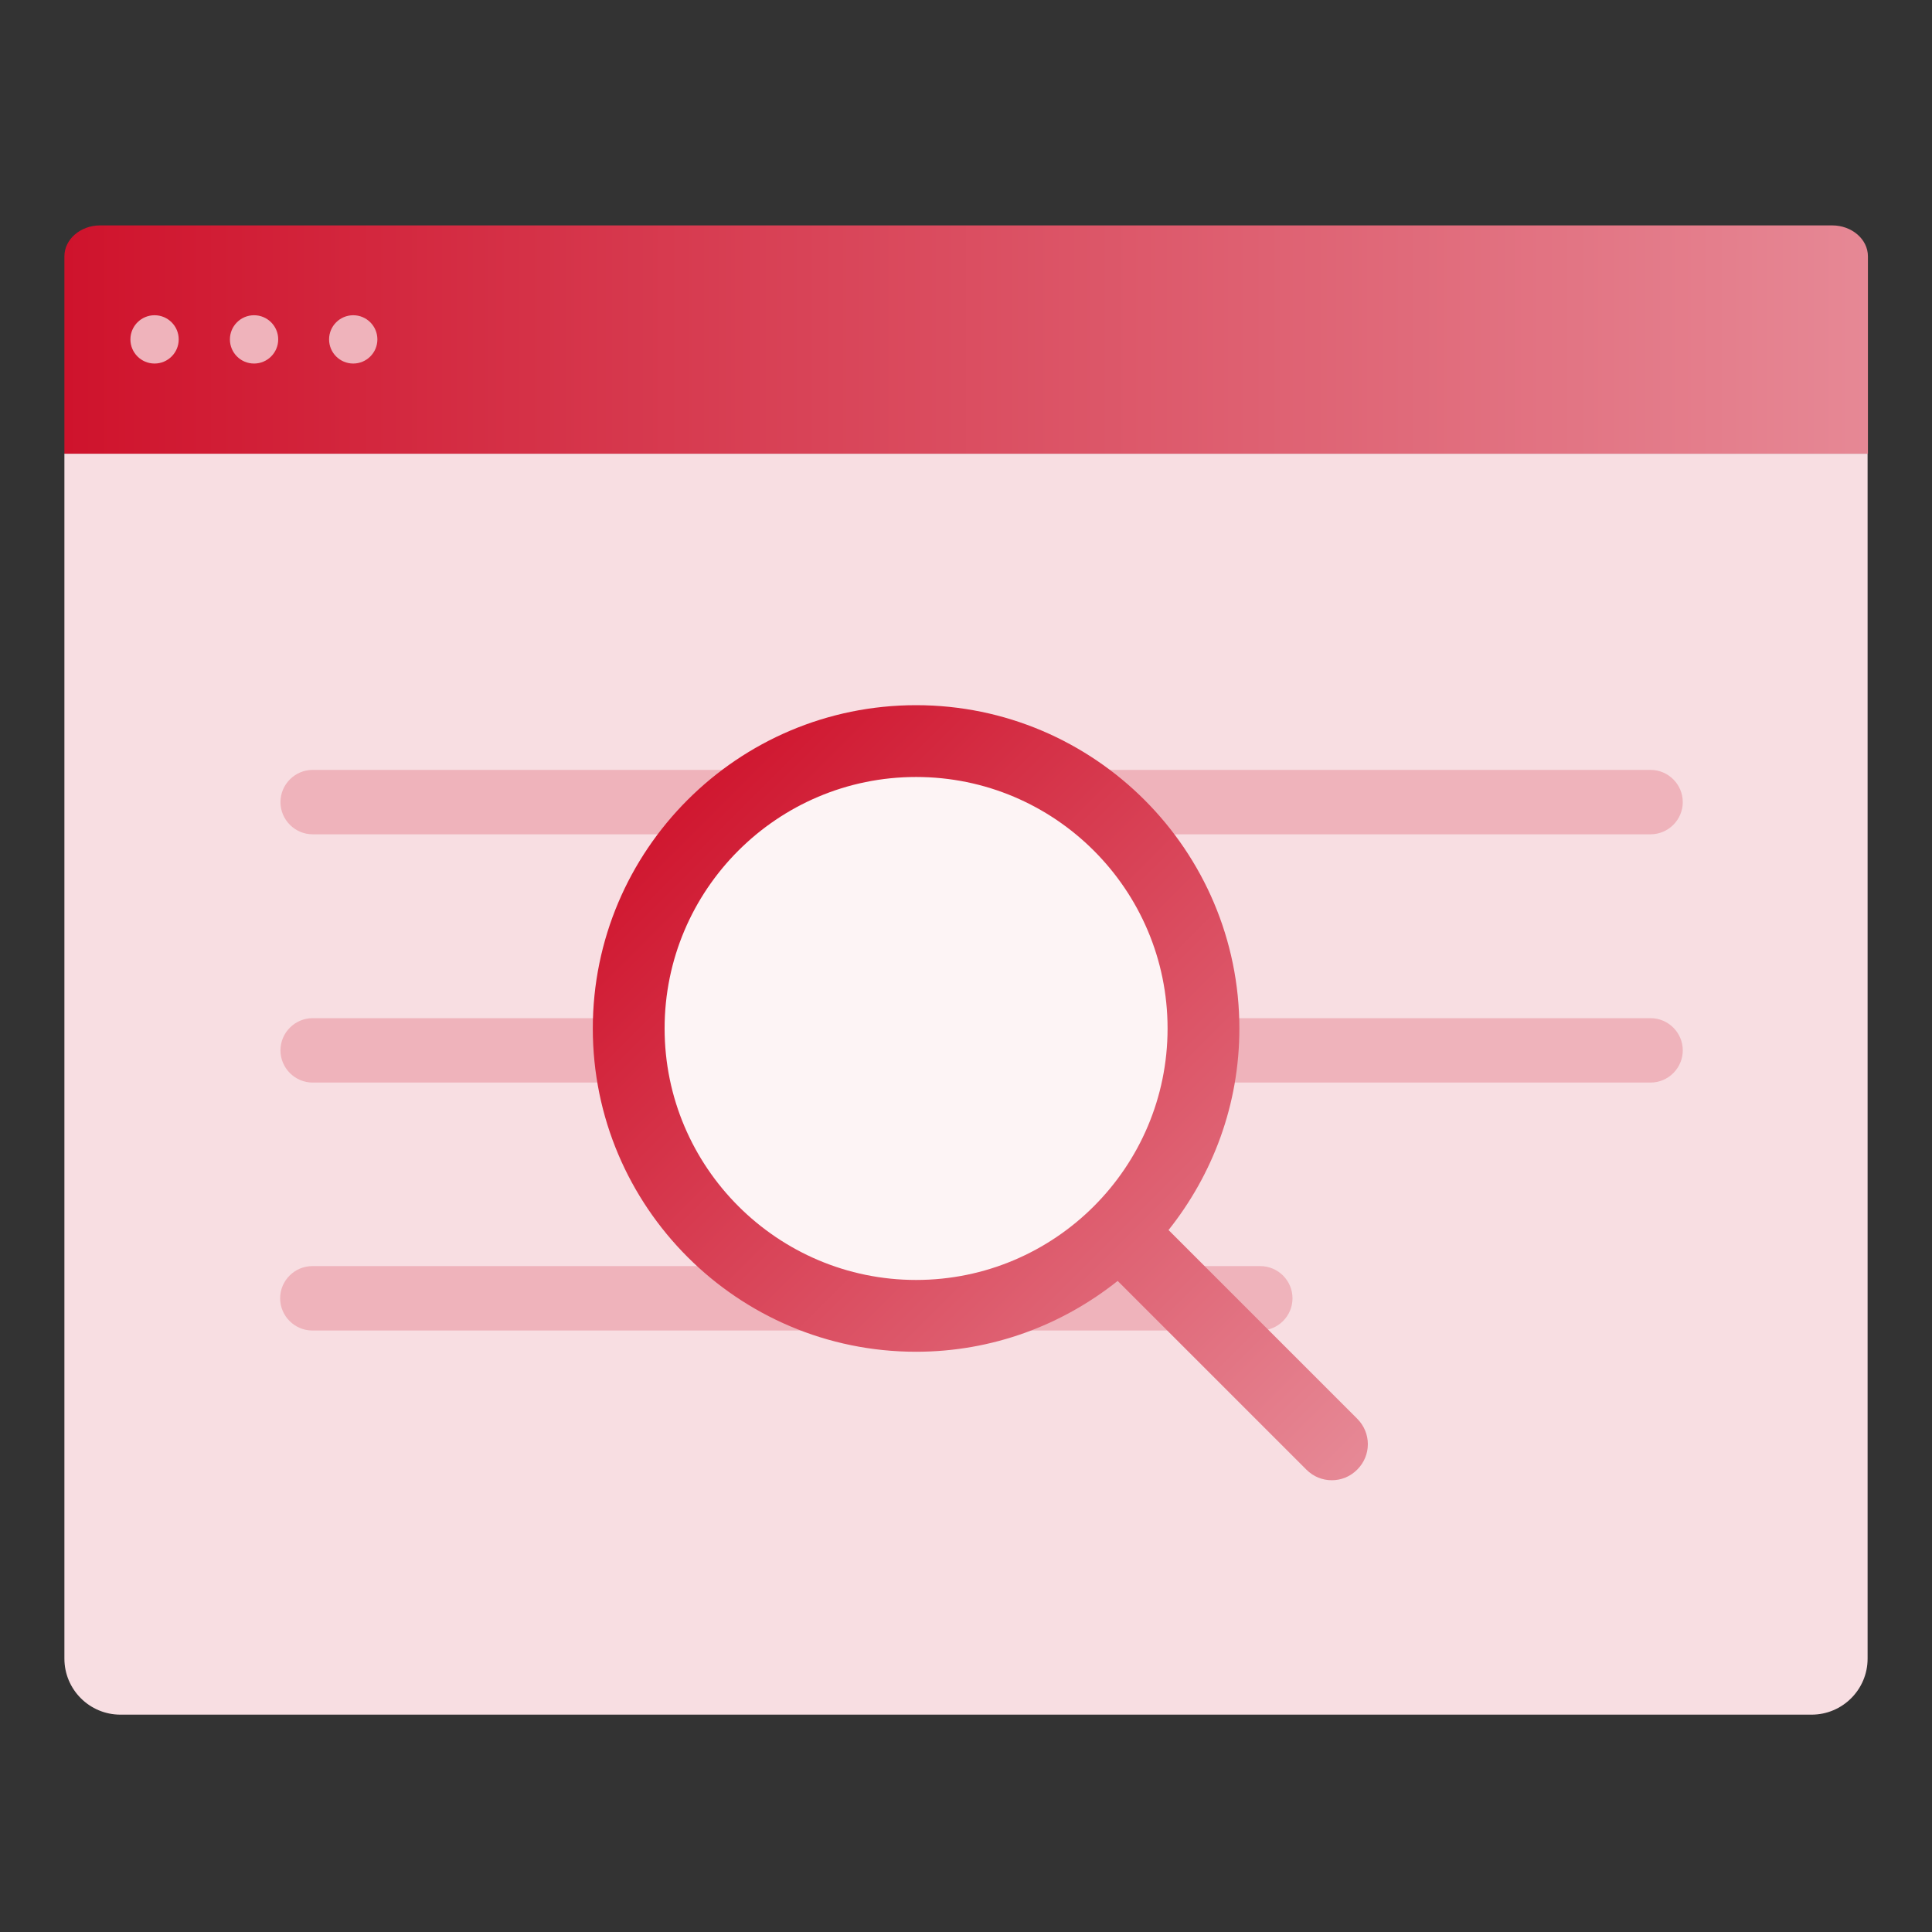 <svg width="60" height="60" viewBox="0 0 60 60" fill="none" xmlns="http://www.w3.org/2000/svg">
<rect x="0" y="0" width="60" height="60" fill="#333333" stroke="none"/>
<path d="M3.74 53.25H56.26C57.22 53.25 58 52.47 58 51.51V14.09H2V51.51C2 52.47 2.78 53.25 3.74 53.25Z" fill="#F8DEE2"/>
<path d="M2.01 14.09H58.01V7.96C58.01 7.43 57.51 7 56.9 7H3.11C2.5 7 2 7.43 2 7.96V14.09H2.01Z" fill="url(#paint0_linear_480_386)"/>
<path d="M4.8 11.29C5.214 11.29 5.55 10.954 5.55 10.54C5.55 10.126 5.214 9.79 4.8 9.79C4.386 9.79 4.05 10.126 4.05 10.54C4.05 10.954 4.386 11.29 4.8 11.29Z" fill="#EFB3BB"/>
<path d="M7.89 11.29C8.304 11.29 8.64 10.954 8.64 10.54C8.64 10.126 8.304 9.79 7.89 9.79C7.475 9.79 7.14 10.126 7.14 10.54C7.14 10.954 7.475 11.29 7.89 11.29Z" fill="#EFB3BB"/>
<path d="M10.97 11.29C11.384 11.29 11.72 10.954 11.72 10.54C11.72 10.126 11.384 9.79 10.97 9.79C10.556 9.79 10.22 10.126 10.22 10.54C10.22 10.954 10.556 11.29 10.97 11.29Z" fill="#EFB3BB"/>
<path d="M51.26 25.91H9.71C9.16 25.91 8.71 25.46 8.71 24.91C8.71 24.36 9.16 23.91 9.71 23.91H51.26C51.81 23.91 52.26 24.36 52.26 24.91C52.26 25.46 51.81 25.91 51.26 25.91Z" fill="#EFB3BB"/>
<path d="M51.26 33.62H9.71C9.16 33.62 8.71 33.17 8.71 32.62C8.71 32.07 9.16 31.62 9.71 31.62H51.26C51.81 31.62 52.26 32.07 52.26 32.62C52.26 33.17 51.81 33.62 51.26 33.62Z" fill="#EFB3BB"/>
<path d="M39.14 41.32H9.7C9.15 41.32 8.7 40.87 8.7 40.32C8.7 39.77 9.15 39.32 9.7 39.32H39.14C39.69 39.32 40.14 39.77 40.14 40.32C40.14 40.87 39.69 41.32 39.14 41.32Z" fill="#EFB3BB"/>
<path d="M28.45 41.41C33.68 41.41 37.92 37.17 37.92 31.94C37.92 26.71 33.68 22.47 28.45 22.47C23.22 22.47 18.98 26.71 18.98 31.94C18.98 37.17 23.22 41.41 28.45 41.41Z" fill="#FDF4F5"/>
<path d="M42.15 44.06L36.29 38.2C37.66 36.48 38.49 34.31 38.49 31.94C38.49 26.41 33.99 21.9 28.45 21.9C22.91 21.9 18.41 26.4 18.41 31.94C18.41 37.48 22.91 41.98 28.45 41.98C30.82 41.98 32.99 41.15 34.71 39.78L40.57 45.64C40.79 45.86 41.07 45.97 41.36 45.97C41.65 45.97 41.93 45.86 42.15 45.64C42.59 45.2 42.59 44.5 42.15 44.06ZM28.45 39.75C24.15 39.75 20.64 36.25 20.64 31.94C20.64 27.63 24.14 24.13 28.45 24.13C32.76 24.13 36.26 27.63 36.26 31.94C36.26 36.25 32.76 39.75 28.45 39.75Z" fill="url(#paint1_linear_480_386)"/>
<defs>
<linearGradient id="paint0_linear_480_386" x1="2.01" y1="10.54" x2="58.01" y2="10.54" gradientUnits="userSpaceOnUse">
<stop stop-color="#CF132C"/>
<stop offset="1" stop-color="#E68895"/>
</linearGradient>
<linearGradient id="paint1_linear_480_386" x1="20.58" y1="24.07" x2="42" y2="45.49" gradientUnits="userSpaceOnUse">
<stop stop-color="#CF132C"/>
<stop offset="1" stop-color="#E68895"/>
</linearGradient>
</defs>
</svg>
